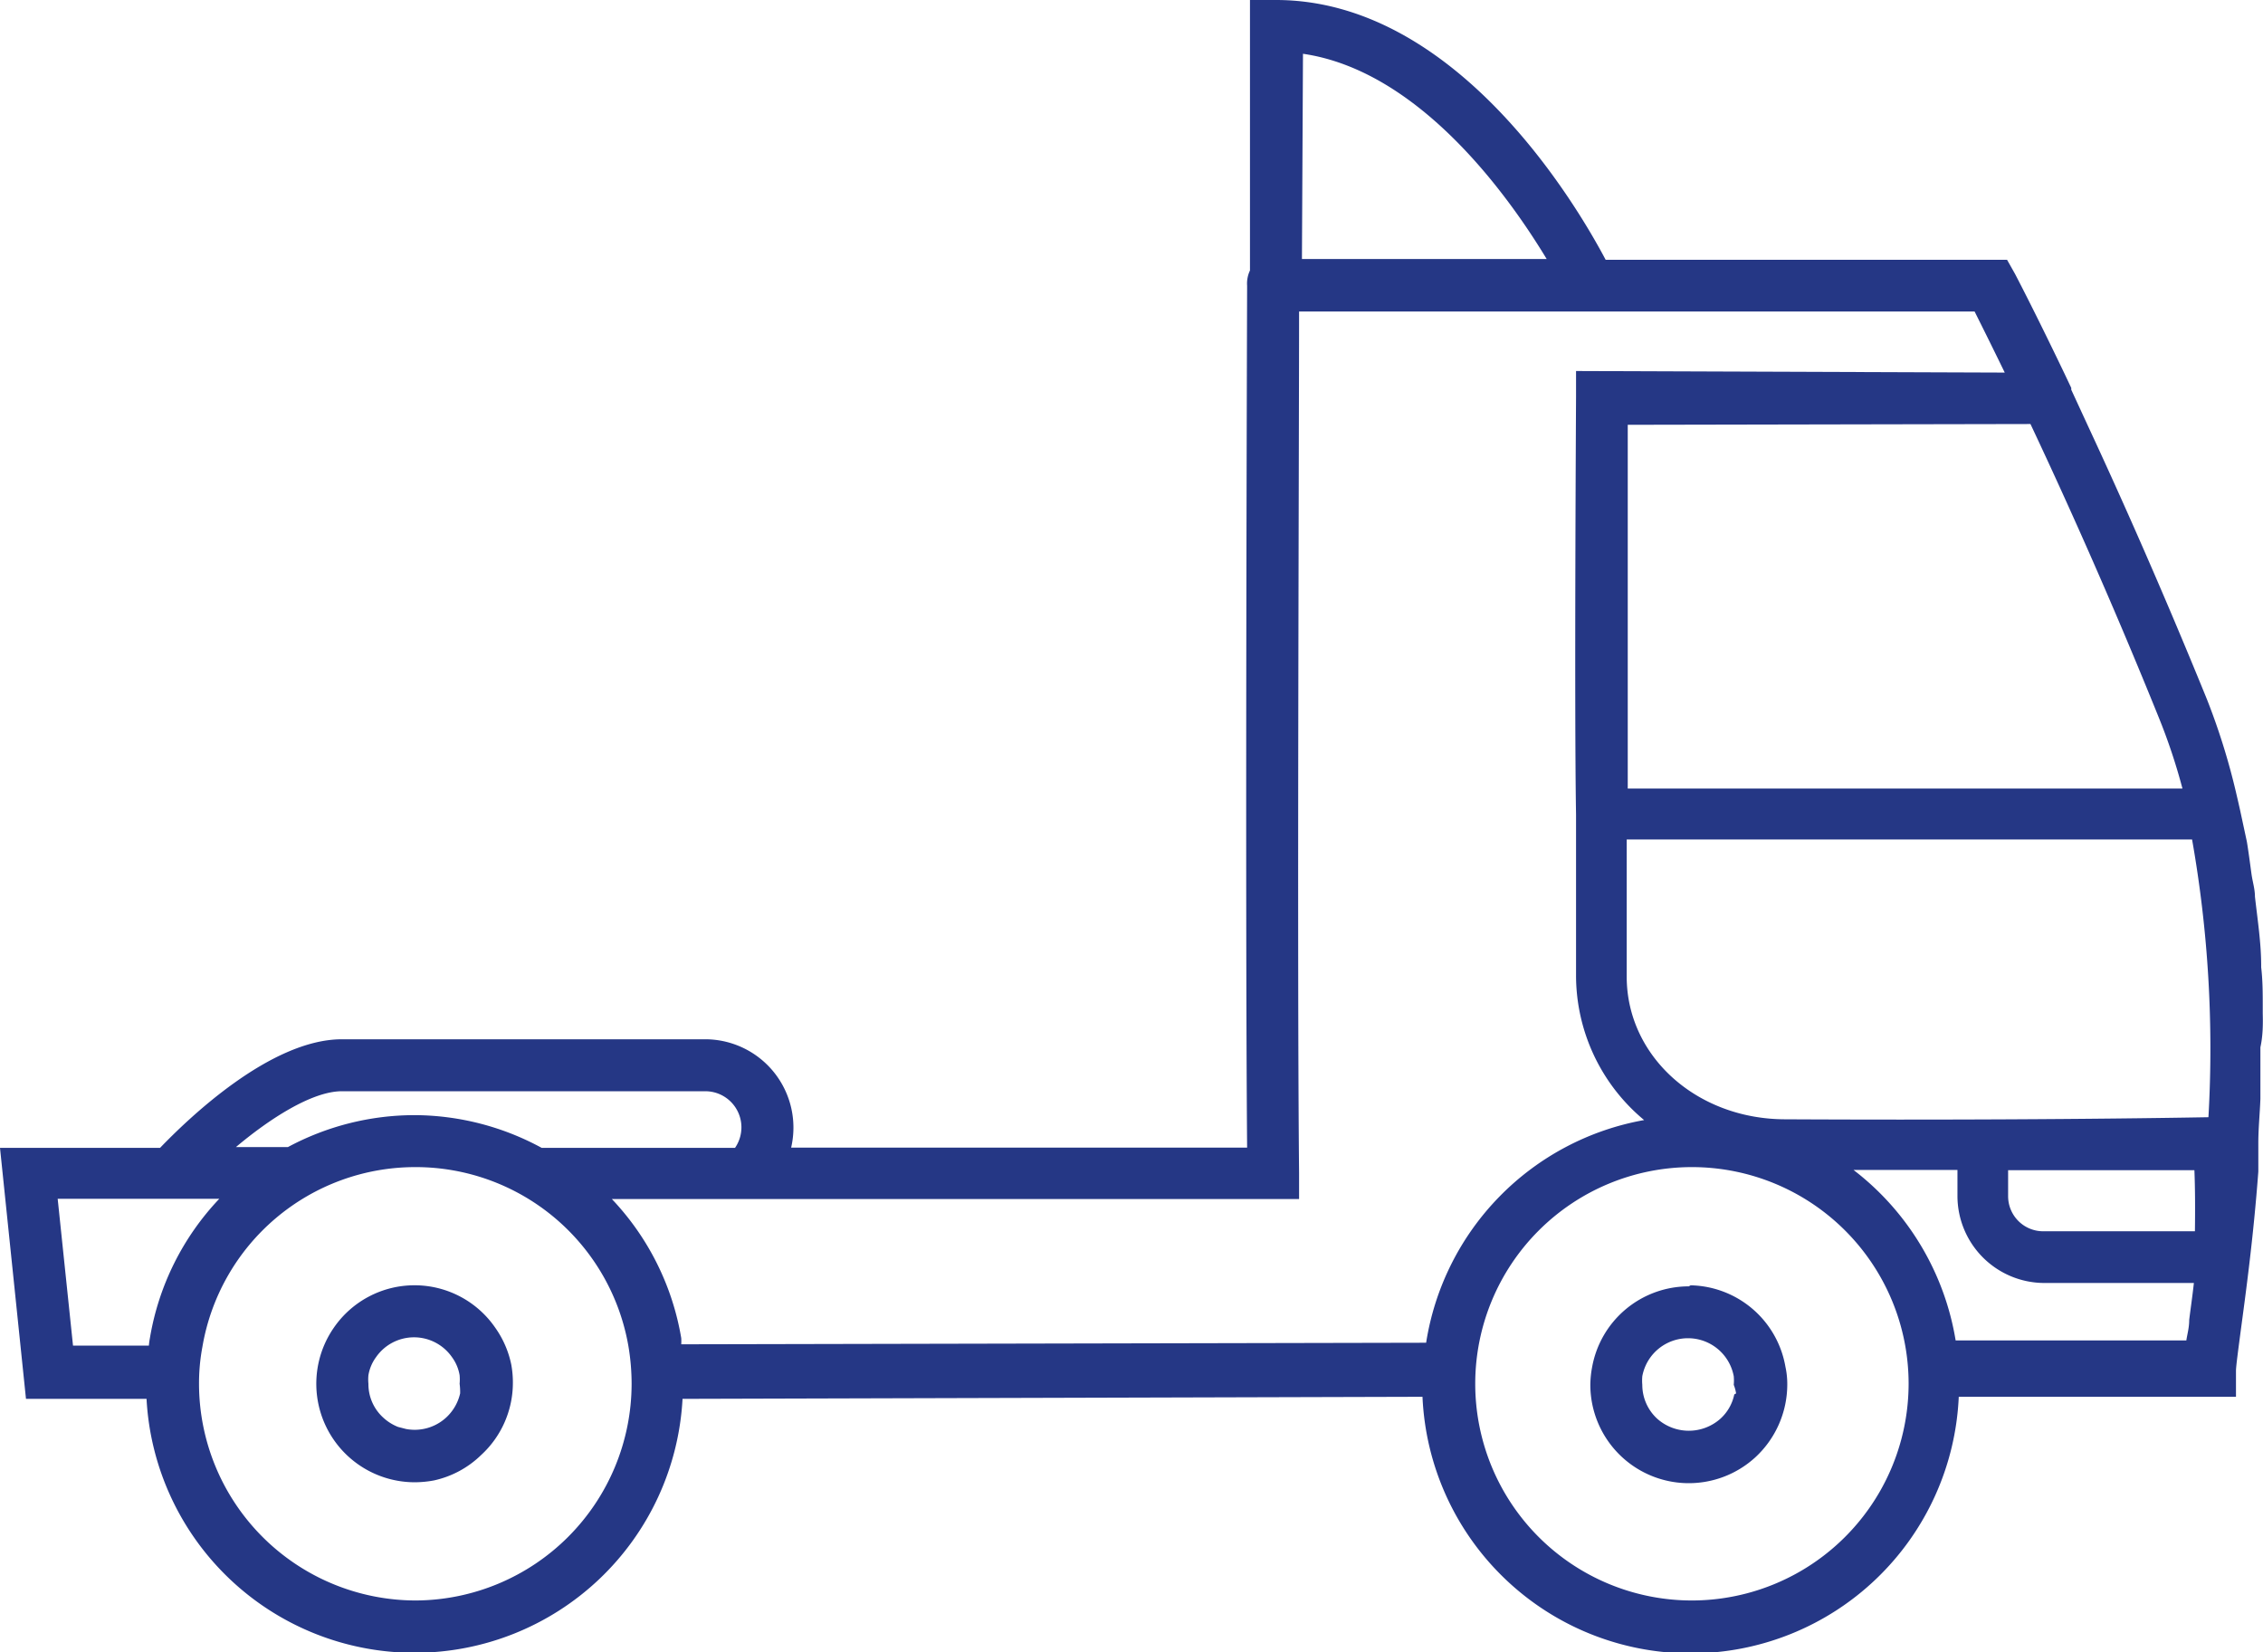 <?xml version="1.0" encoding="UTF-8" standalone="no"?>
<svg
   xmlns:dc="http://purl.org/dc/elements/1.1/"
   xmlns:cc="http://creativecommons.org/ns#"
   xmlns:rdf="http://www.w3.org/1999/02/22-rdf-syntax-ns#"
   xmlns:svg="http://www.w3.org/2000/svg"
   xmlns="http://www.w3.org/2000/svg"
   xmlns:sodipodi="http://sodipodi.sourceforge.net/DTD/sodipodi-0.dtd"
   xmlns:inkscape="http://www.inkscape.org/namespaces/inkscape"
   viewBox="0 0 87.1 63.6"
   version="1.1"
   id="svg1021"
   sodipodi:docname="tracteur routier.svg"
   inkscape:version="1.0.2 (394de47547, 2021-03-26)">
  <sodipodi:namedview
     pagecolor="#ffffff"
     bordercolor="#666666"
     borderopacity="1"
     objecttolerance="10"
     gridtolerance="10"
     guidetolerance="10"
     inkscape:pageopacity="0"
     inkscape:pageshadow="2"
     inkscape:window-width="1848"
     inkscape:window-height="1016"
     id="namedview1023"
     showgrid="false"
     inkscape:zoom="13.553459"
     inkscape:cx="28.867401"
     inkscape:cy="31.799999"
     inkscape:window-x="72"
     inkscape:window-y="27"
     inkscape:window-maximized="1"
     inkscape:current-layer="svg1021" />
  <defs
     id="defs1015">
    <style
       id="style1013">.cls-1{fill:#191915;}</style>
  </defs>
  <g
     id="Calque_2"
     data-name="Calque 2"
     style="fill:#253785;fill-opacity:1">
    <g
       id="Calque_1-2"
       data-name="Calque 1"
       style="fill:#253785;fill-opacity:1">
      <path
         class="cls-1"
         d="M87.09,39c0-.08,0-.17,0-.26,0-.51,0-1-.06-1.51v-.06c0-.88-.14-1.77-.24-2.66,0-.29-.09-.57-.13-.85s-.11-.84-.18-1.26h0l-.26-1.21h0l-.07-.31-.1-.43h0v0h0a25.8,25.8,0,0,0-1.11-3.54c-1.75-4.3-3.36-7.9-4.56-10.48h0L79.72,15l0-.07-.27-.57h0c-1.15-2.4-1.86-3.75-1.89-3.81L77.25,10H61.8C60.62,7.77,56,0,49.11,0h-1V10.41A1.17,1.17,0,0,0,48,11c0,.24-.08,23.45,0,33.17H30.45A3.4,3.4,0,0,0,27.16,40h-14c-2.77,0-5.95,3.09-7,4.18H0l1,9.66H5.64a10.33,10.33,0,0,0,20.63,0l28.48-.08a10.33,10.33,0,0,0,20.64,0l9.67,0h1v-1c0-.17.09-.83.18-1.52.19-1.42.49-3.59.68-6.15h0l0-.8V44c0-.58.06-1.15.08-1.71,0-.08,0-.16,0-.25l0-1.4v-.33C87.1,39.85,87.1,39.4,87.09,39ZM78.15,16.32c1.22,2.59,3,6.5,4.92,11.25A22.64,22.64,0,0,1,84,30.35H82.53l-13,0H62.65c0-3.86,0-11.34,0-14Zm-28-14.25c4.47.65,7.9,5.45,9.38,7.9H50.11ZM13.16,42h14a1.39,1.39,0,0,1,1.13,2.18H20.85A10.32,10.32,0,0,0,16,42.92h-.05a10.32,10.32,0,0,0-4.87,1.23h-2C10.35,43.08,12,42,13.16,42ZM5.73,51.79H2.81l-.59-5.65H8.44A10.24,10.24,0,0,0,5.77,51.5,2.89,2.89,0,0,0,5.73,51.79ZM16,61.6a8.35,8.35,0,0,1-8.34-8.34,7.58,7.58,0,0,1,.13-1.42,8.31,8.31,0,0,1,8.19-6.92H16a8.31,8.31,0,0,1,8.19,6.91,8.72,8.72,0,0,1,.12,1.43A8.35,8.35,0,0,1,16,61.6Zm10.22-9.86a2,2,0,0,0,0-.24,10.24,10.24,0,0,0-2.67-5.35H50v-1c-.08-8,0-28.4,0-33.16H76c.24.48.64,1.28,1.16,2.35l-16.5-.06v1c0,.12-.07,12,0,16.06v6.23a7.24,7.24,0,0,0,2.62,5.54,10.33,10.33,0,0,0-8.39,8.57Zm38.9,9.86a8.34,8.34,0,1,1,8.34-8.34A8.35,8.35,0,0,1,65.07,61.6ZM84.26,50.8c0,.31-.08.57-.11.79l-8.88,0a10.39,10.39,0,0,0-3.93-6.56h4c0,.34,0,.69,0,1a3.35,3.35,0,0,0,3.33,3.35H80c1.46,0,3.08,0,4.44,0C84.38,49.92,84.31,50.39,84.26,50.8Zm.22-3.41c-1.79,0-4.11,0-5.85,0a1.35,1.35,0,0,1-1.34-1.35v-1c2.13,0,5,0,7.17,0C84.49,45.79,84.49,46.56,84.48,47.39ZM85,43c-4.54.08-10.4.11-16.28.08-3.42,0-6.11-2.43-6.11-5.49V32.31h5l14.82,0,1.94,0A46.26,46.26,0,0,1,85,43Zm-20,6.51a3.78,3.78,0,0,0-3.72,3.1,3.84,3.84,0,0,0-.07.69,3.79,3.79,0,0,0,6.35,2.79,3.82,3.82,0,0,0,1.23-2.79,3.11,3.11,0,0,0-.07-.69A3.78,3.78,0,0,0,65.07,49.47Zm1.75,4.16a1.73,1.73,0,0,1-.54.94h0a1.83,1.83,0,0,1-2.42,0,1.77,1.77,0,0,1-.58-1.31,1.84,1.84,0,0,1,0-.33,1.79,1.79,0,0,1,3.52,0,1.84,1.84,0,0,1,0,.33A1.55,1.55,0,0,1,66.82,53.63ZM19.06,51.1a3.77,3.77,0,0,0-6.21,0A3.79,3.79,0,0,0,16,57.05a4.15,4.15,0,0,0,.7-.07A3.75,3.75,0,0,0,18.52,56h0a3.77,3.77,0,0,0,1.22-2.78,3.85,3.85,0,0,0-.06-.69A3.76,3.76,0,0,0,19.06,51.1Zm-1.35,2.53a1.81,1.81,0,0,1-.55.94,1.79,1.79,0,0,1-1.53.43l-.31-.08h0a1.82,1.82,0,0,1-.56-.35,1.74,1.74,0,0,1-.58-1.31,1.69,1.69,0,0,1,0-.33,1.62,1.62,0,0,1,.29-.69,1.78,1.78,0,0,1,2.93,0,1.62,1.62,0,0,1,.29.69,1.84,1.84,0,0,1,0,.33A2.31,2.31,0,0,1,17.71,53.63Z"
         id="path1017"
         style="fill:#253785;fill-opacity:1" />
    </g>
  </g>
</svg>
